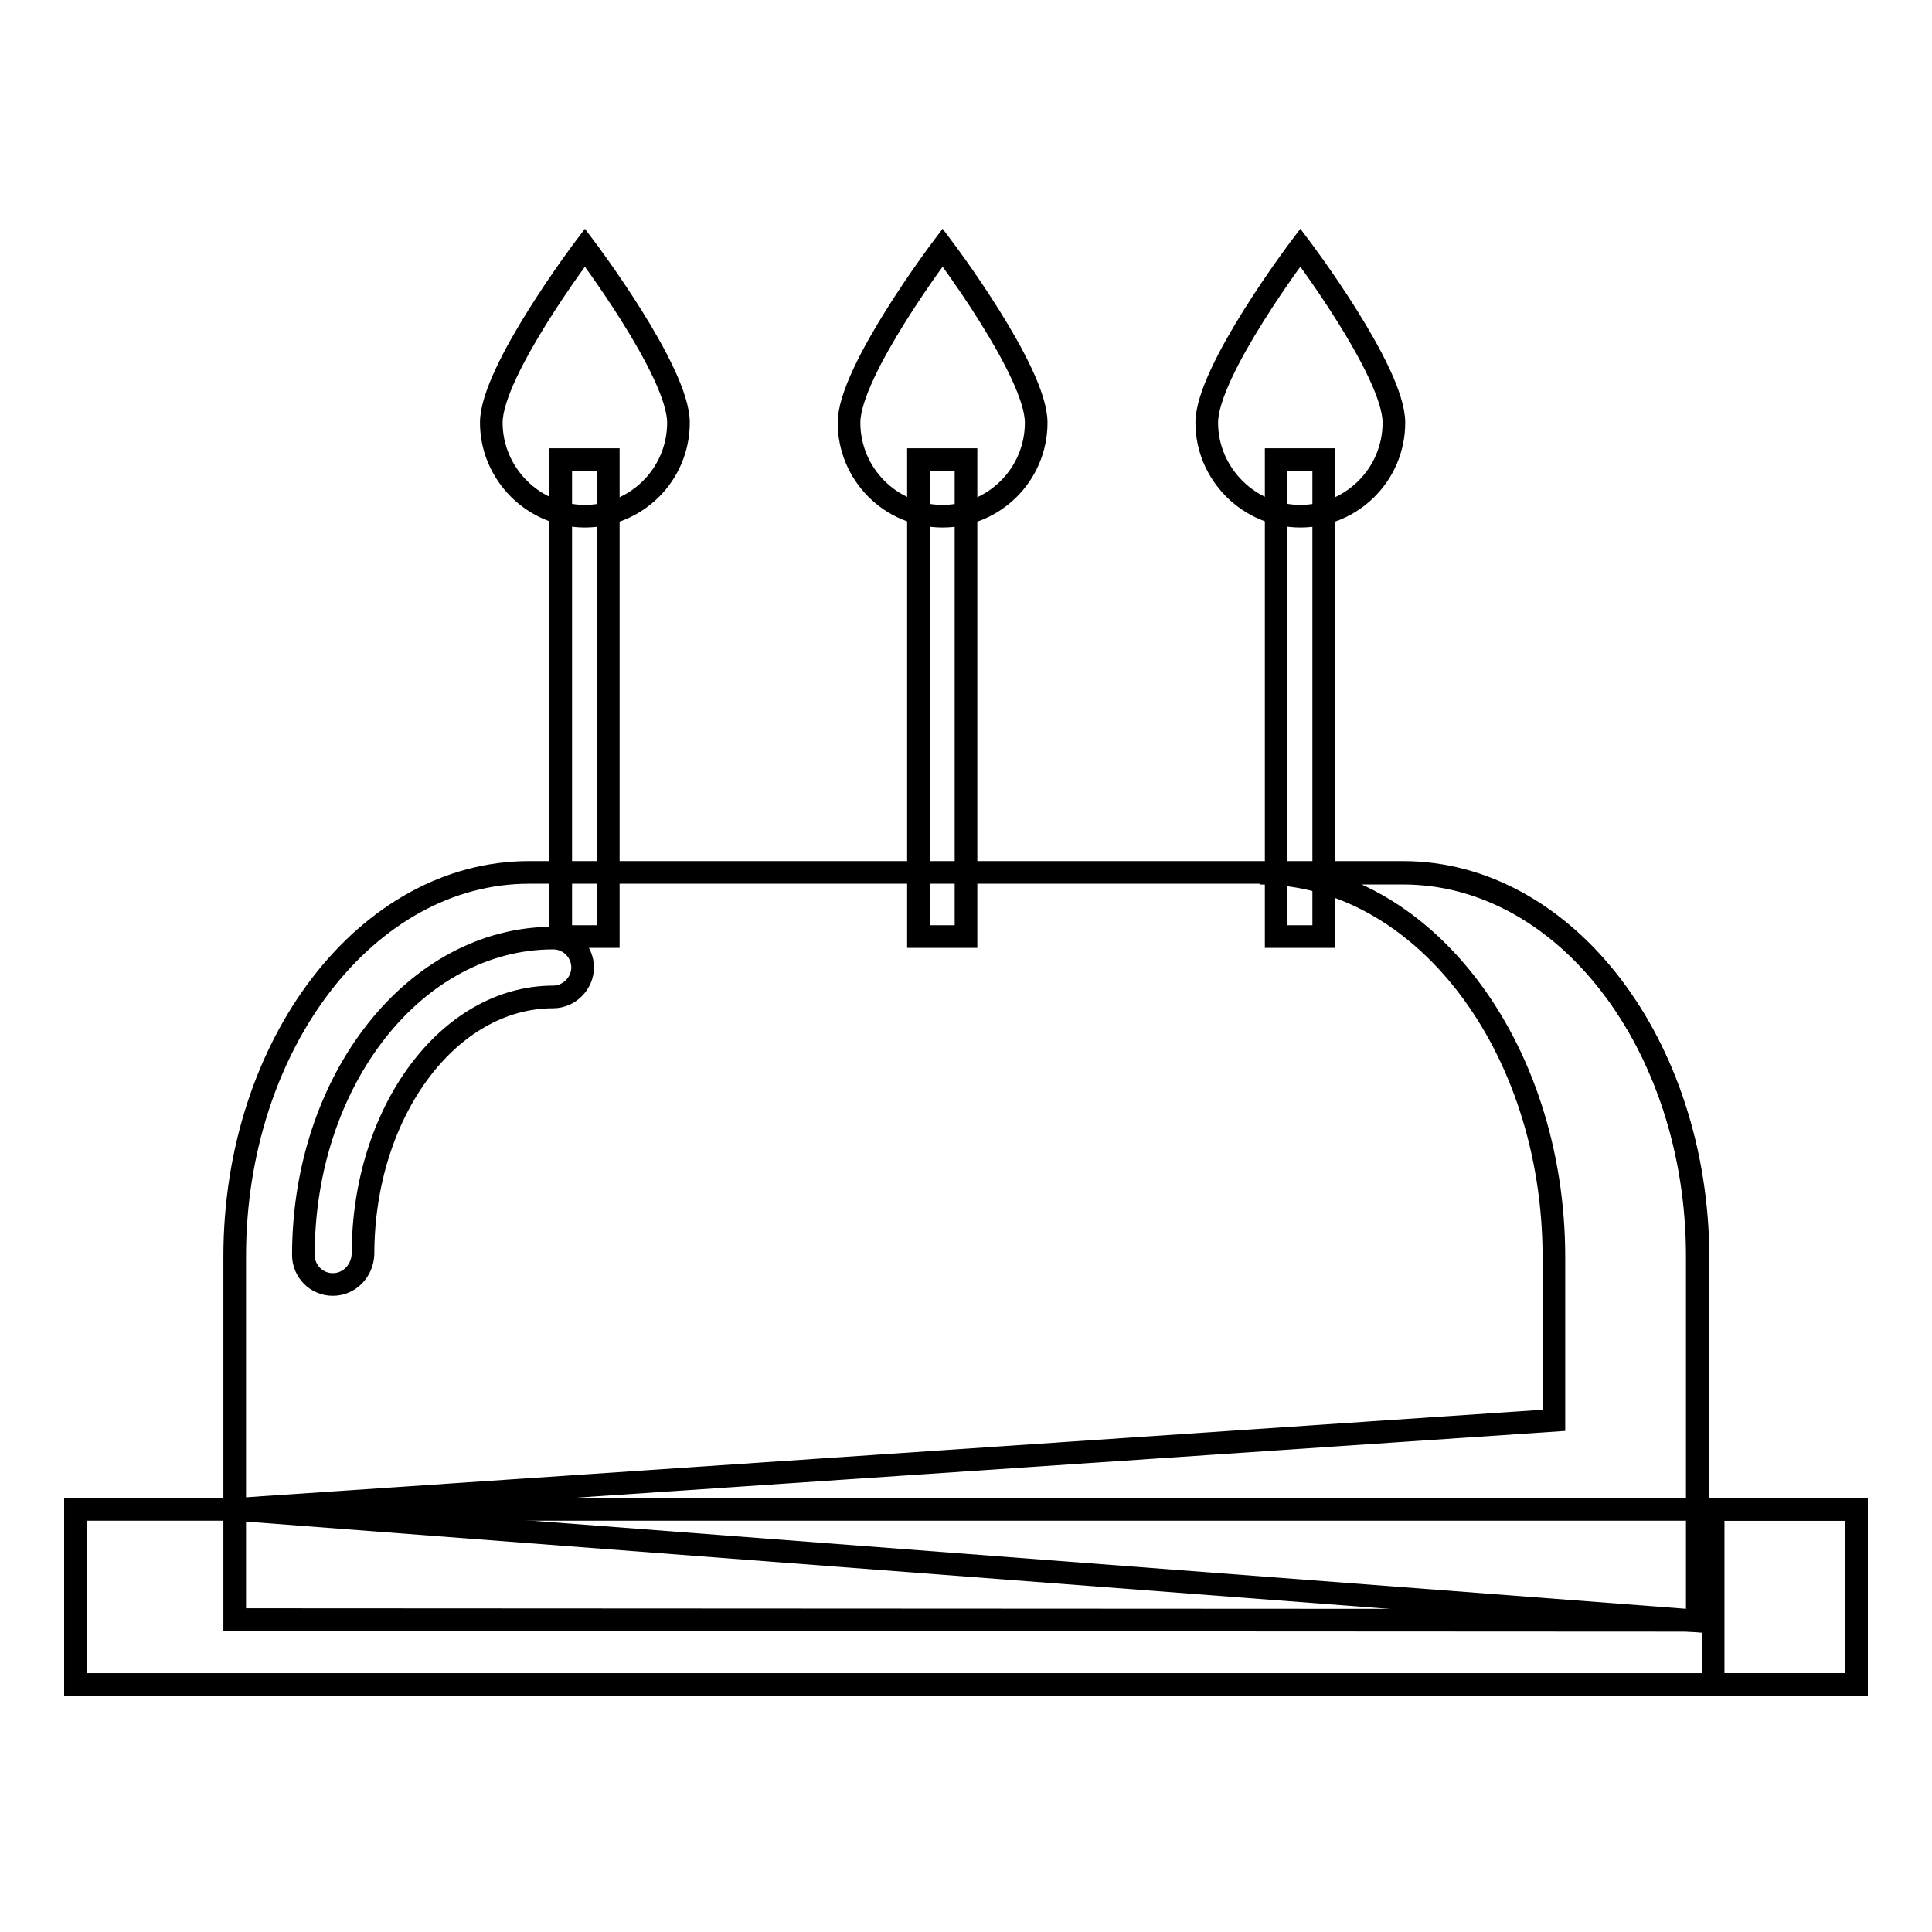 <?xml version="1.0" encoding="utf-8"?>
<!-- Svg Vector Icons : http://www.onlinewebfonts.com/icon -->
<!DOCTYPE svg PUBLIC "-//W3C//DTD SVG 1.1//EN" "http://www.w3.org/Graphics/SVG/1.1/DTD/svg11.dtd">
<svg version="1.1" xmlns="http://www.w3.org/2000/svg" xmlns:xlink="http://www.w3.org/1999/xlink" x="0px" y="0px" viewBox="0 0 256 256" enable-background="new 0 0 256 256" xml:space="preserve">
<g><g><path stroke-width="3" fill-opacity="0" stroke="#000000"  d="M128,124.1h-6.3V60.9h6.3V124.1z"/><path stroke-width="3" fill-opacity="0" stroke="#000000"  d="M80.6,124.1h-6.3V60.9h6.3V124.1z"/><path stroke-width="3" fill-opacity="0" stroke="#000000"  d="M175.4,124.1h-6.3V60.9h6.3V124.1z"/><path stroke-width="3" fill-opacity="0" stroke="#000000"  d="M89.9,56c0,6.9-5.6,12.4-12.4,12.4c-6.8,0-12.4-5.6-12.4-12.4s12.4-23.2,12.4-23.2S89.9,49.2,89.9,56z"/><path stroke-width="3" fill-opacity="0" stroke="#000000"  d="M184.7,56c0,6.9-5.6,12.4-12.4,12.4c-6.8,0-12.4-5.6-12.4-12.4s12.4-23.2,12.4-23.2S184.7,49.2,184.7,56z"/><path stroke-width="3" fill-opacity="0" stroke="#000000"  d="M137.3,56c0,6.9-5.6,12.4-12.4,12.4c-6.9,0-12.4-5.6-12.4-12.4s12.4-23.2,12.4-23.2S137.3,49.2,137.3,56z"/><path stroke-width="3" fill-opacity="0" stroke="#000000"  d="M224.9,214.7v-48.2c0-28.1-17.5-50.9-39-50.9H70.1c-21.5,0-39,22.8-39,50.9v48.1L224.9,214.7L224.9,214.7z"/><path stroke-width="3" fill-opacity="0" stroke="#000000"  d="M44.1,170.2c-2.2,0-3.9-1.8-3.9-3.9c0-23.2,14.8-42,33.1-42c2.2,0,3.9,1.8,3.9,3.9s-1.8,3.9-3.9,3.9c-13.9,0-25.2,15.3-25.2,34.1C48,168.4,46.3,170.2,44.1,170.2z"/><path stroke-width="3" fill-opacity="0" stroke="#000000"  d="M185.9,115.7h-19c21.5,0,39,22.8,39,50.9v21.6L31.1,200l193.9,14.8v-48.2C224.9,138.5,207.5,115.7,185.9,115.7z"/><path stroke-width="3" fill-opacity="0" stroke="#000000"  d="M246,223.2H10V200h236V223.2z"/><path stroke-width="3" fill-opacity="0" stroke="#000000"  d="M227,200v23.2h19V200H227z"/></g></g>
</svg>